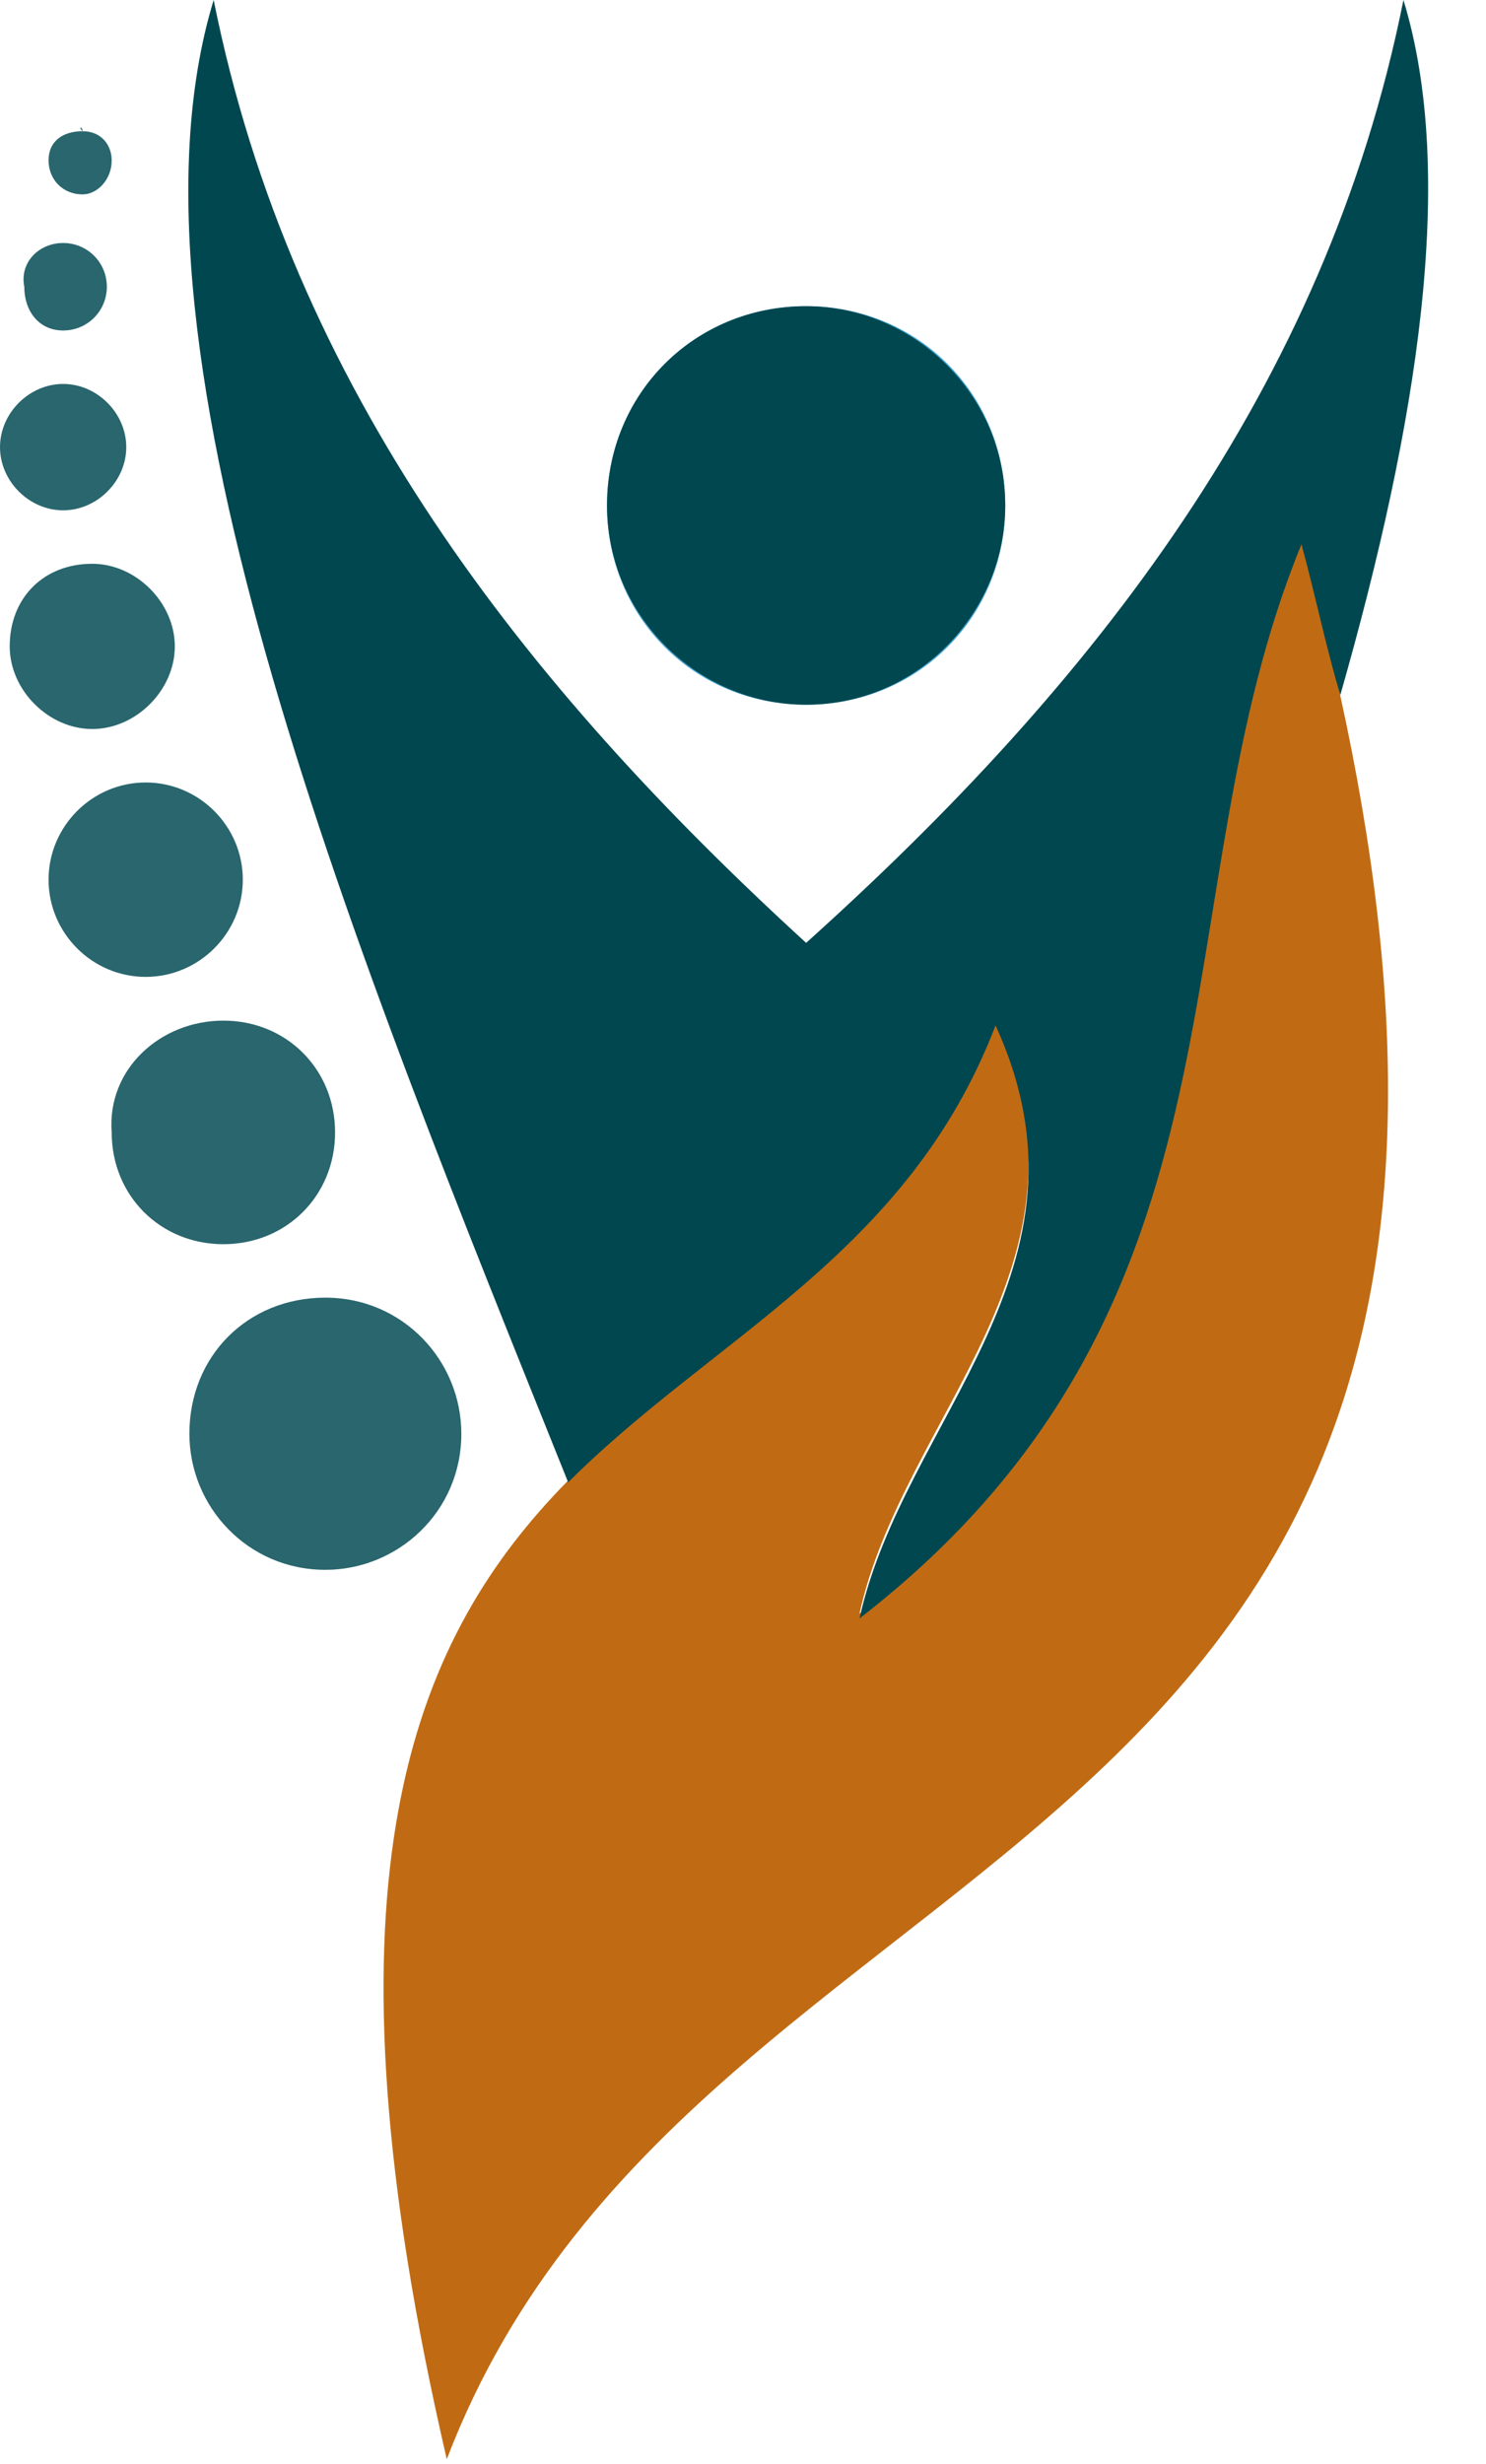 <?xml version="1.0" encoding="utf-8"?>
<!-- Generator: Adobe Illustrator 26.2.0, SVG Export Plug-In . SVG Version: 6.00 Build 0)  -->
<svg version="1.1" id="Calque_1" xmlns="http://www.w3.org/2000/svg" xmlns:xlink="http://www.w3.org/1999/xlink" x="0px" y="0px"
	 viewBox="0 0 30.6 50.7" style="enable-background:new 0 0 30.6 50.7;" xml:space="preserve">
<style type="text/css">
	.st0{fill-rule:evenodd;clip-rule:evenodd;fill:#C06B13;}
	.st1{fill-rule:evenodd;clip-rule:evenodd;fill:#47A4D0;}
	.st2{fill-rule:evenodd;clip-rule:evenodd;fill:#004750;}
	.st3{fill-rule:evenodd;clip-rule:evenodd;fill:#29666E;}
</style>
<path class="st0" d="M26.8,11.1c7.8,28.2-12.2,25.4-17.6,39.5C3.8,27.3,16.7,30.9,20.5,21c2.3,5-1.9,8.1-2.8,12.2
	C26.1,26.7,23.8,18.5,26.8,11.1"/>
<path class="st1" d="M16.6,6.3c2.3,0,4.1,1.8,4.1,4.1s-1.8,4.1-4.1,4.1s-4.1-1.8-4.1-4.1l0,0C12.5,8.1,14.3,6.3,16.6,6.3"/>
<path class="st2" d="M12.5,10.4c0,2.3,1.9,4.1,4.1,4.1c2.3,0,4.1-1.9,4.1-4.1c0-2.3-1.9-4.1-4.1-4.1l0,0
	C14.3,6.3,12.5,8.1,12.5,10.4L12.5,10.4 M16.6,19.4C10.8,14.1,6,8,4.4,0c-2.2,7.2,3,19.8,7.3,30.5c3-3,7-4.7,8.8-9.4
	c2.3,5-1.9,8.1-2.8,12.2c8.4-6.5,6.1-14.8,9.1-22.1c0.3,1.1,0.5,2.1,0.8,3.1C29.2,8.7,30,3.6,28.9,0C27.3,8,22.5,14.1,16.6,19.4
	L16.6,19.4z"/>
<path class="st3" d="M6.7,26.7c1.6,0,2.8,1.3,2.8,2.8c0,1.6-1.3,2.8-2.8,2.8c-1.6,0-2.8-1.3-2.8-2.8l0,0C3.9,27.9,5.1,26.7,6.7,26.7
	L6.7,26.7"/>
<path class="st3" d="M4.6,21c1.3,0,2.3,1,2.3,2.3s-1,2.3-2.3,2.3s-2.3-1-2.3-2.3l0,0C2.2,22,3.3,21,4.6,21L4.6,21"/>
<path class="st3" d="M3,16.1c1.1,0,2,0.9,2,2s-0.9,2-2,2s-2-0.9-2-2S1.9,16.1,3,16.1"/>
<path class="st3" d="M1.9,11.6c0.9,0,1.7,0.8,1.7,1.7S2.8,15,1.9,15s-1.7-0.8-1.7-1.7l0,0C0.2,12.3,0.9,11.6,1.9,11.6L1.9,11.6"/>
<path class="st3" d="M1.3,7.9c0.7,0,1.3,0.6,1.3,1.3S2,10.5,1.3,10.5S0,9.9,0,9.2l0,0C0,8.5,0.6,7.9,1.3,7.9"/>
<path class="st3" d="M1.3,5c0.5,0,0.9,0.4,0.9,0.9S1.8,6.8,1.3,6.8S0.5,6.4,0.5,5.9C0.4,5.4,0.8,5,1.3,5L1.3,5"/>
<path class="st3" d="M1.7,2.7c0.4,0,0.6,0.3,0.6,0.6l0,0C2.3,3.7,2,4,1.7,4C1.3,4,1,3.7,1,3.3S1.3,2.7,1.7,2.7
	C1.6,2.6,1.7,2.6,1.7,2.7"/>
</svg>
